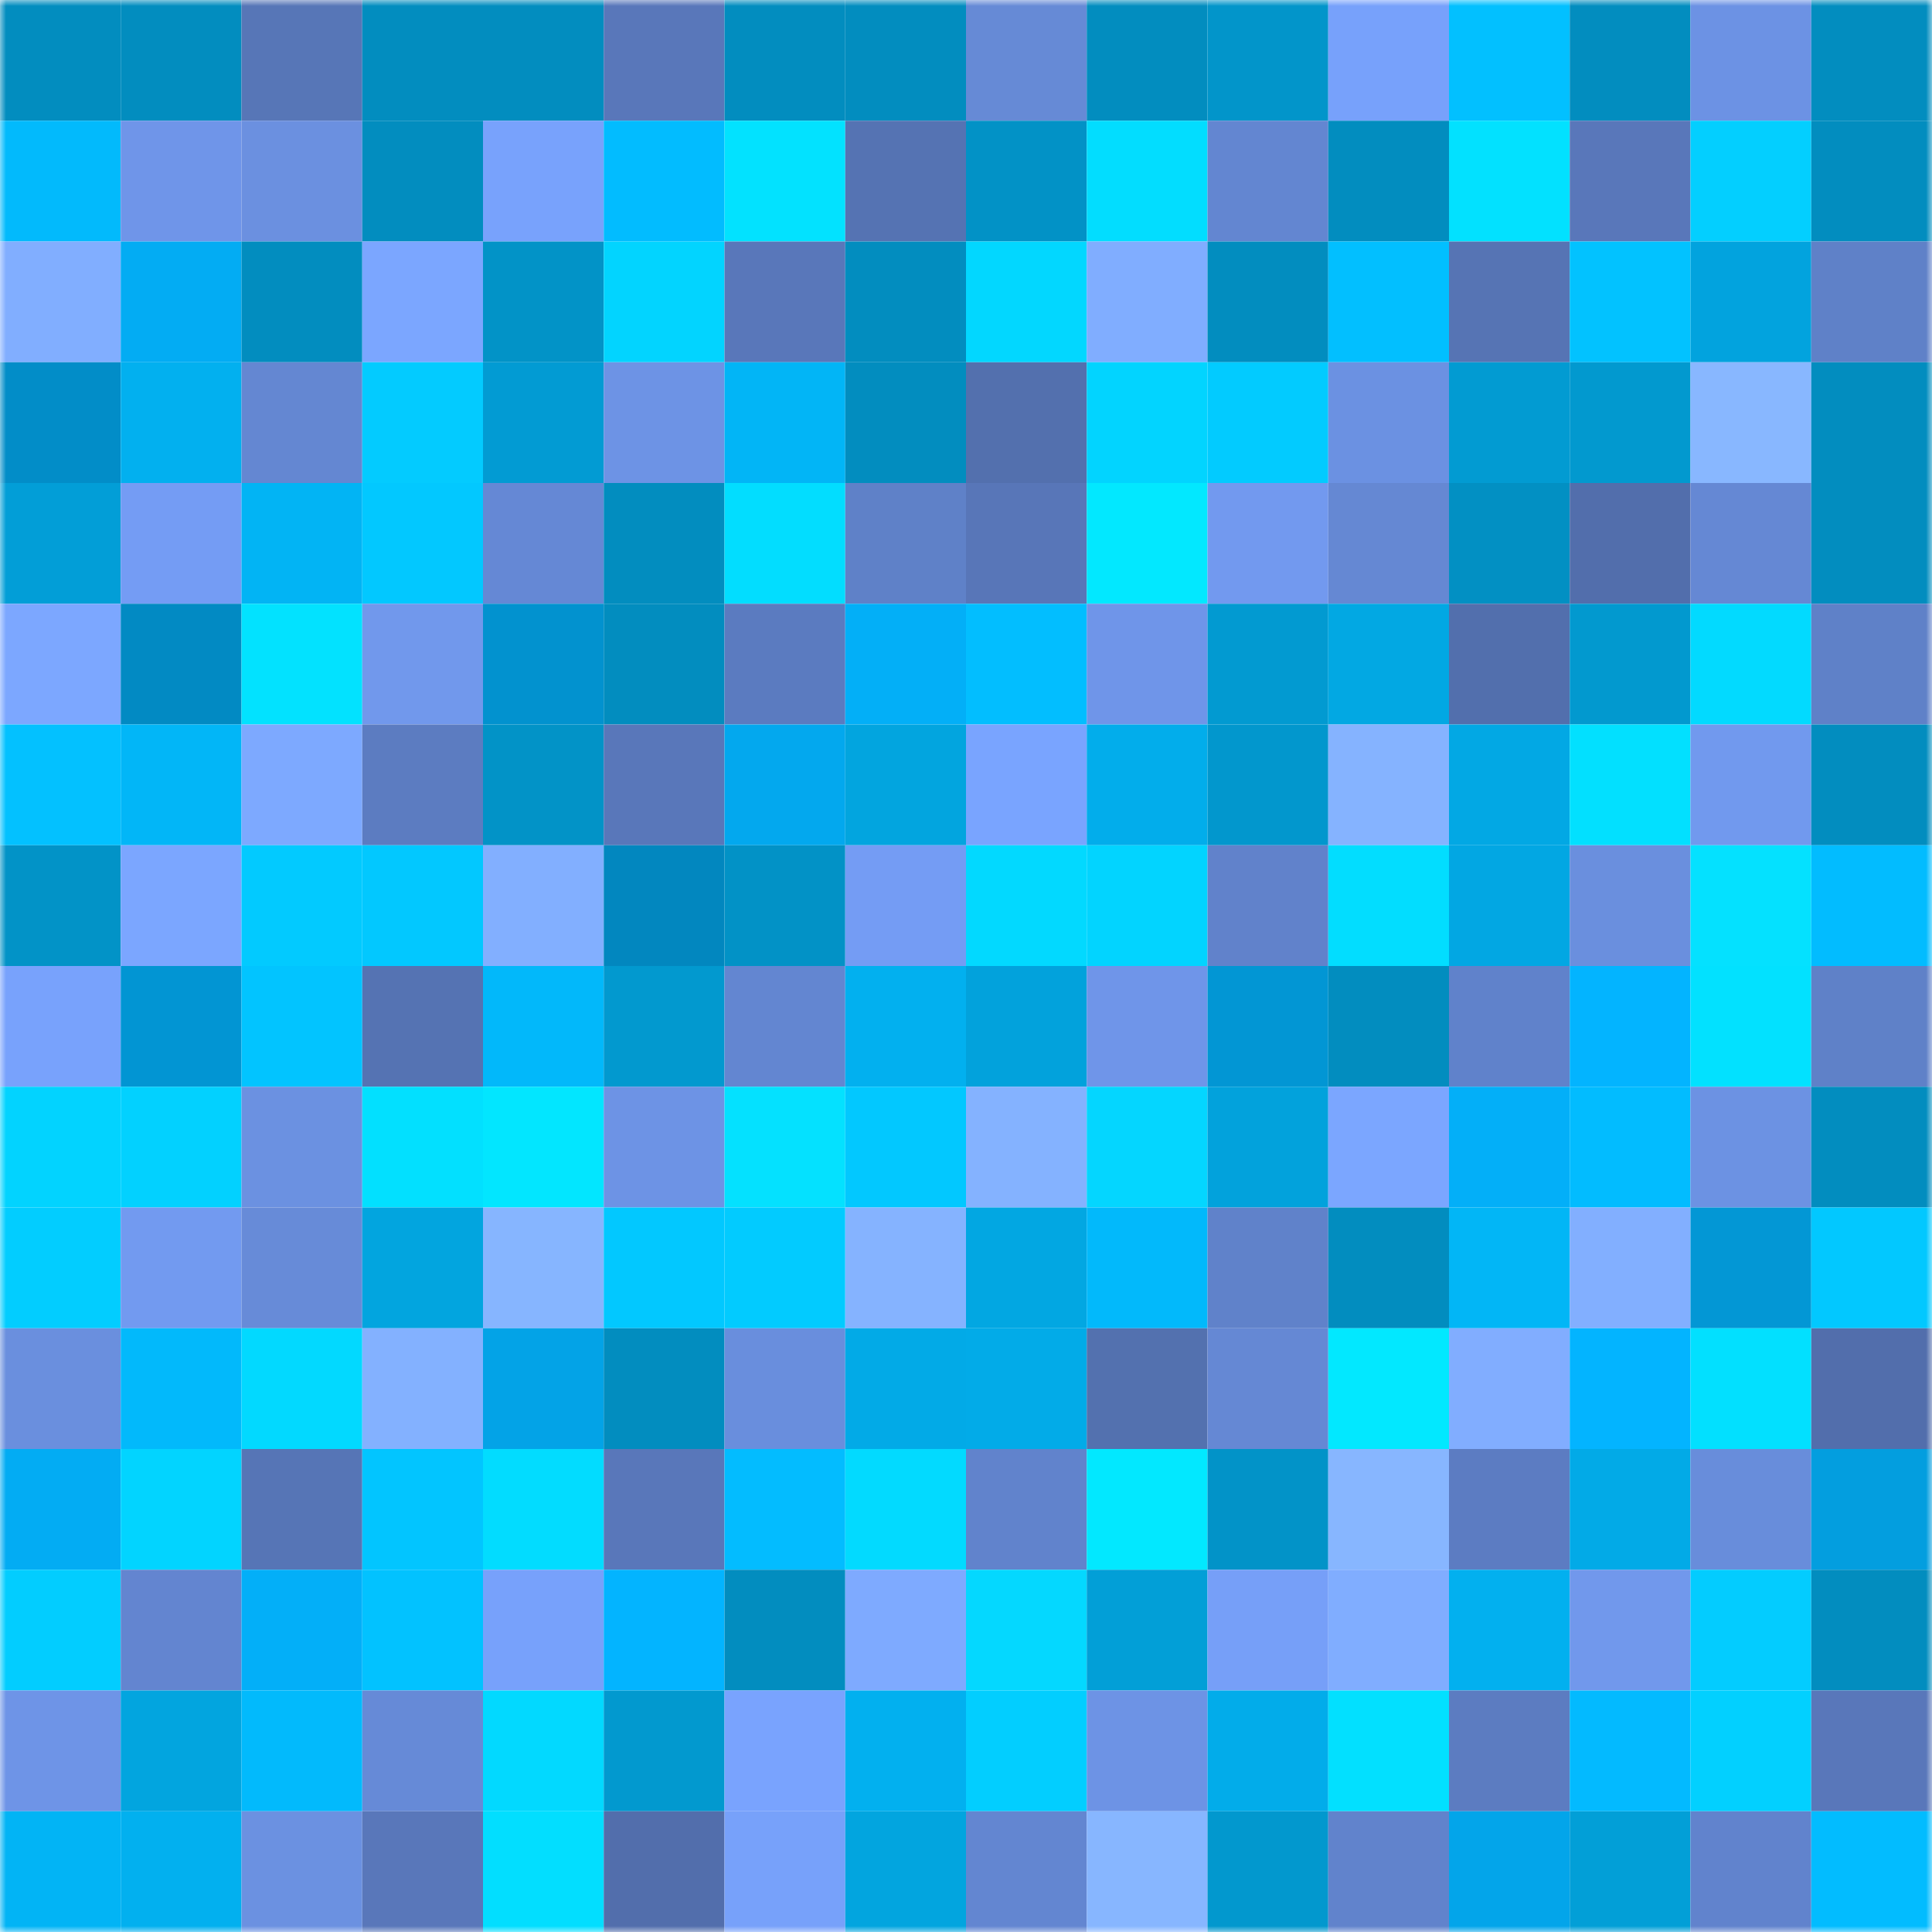<svg viewBox="0 0 160 160" fill="none" role="img" xmlns="http://www.w3.org/2000/svg" width="240" height="240" name="ens%2Cdesignation.eth"><mask id="1509045440" mask-type="alpha" maskUnits="userSpaceOnUse" x="0" y="0" width="160" height="160"><rect width="160" height="160" fill="#FFFFFF"></rect></mask><g mask="url(#1509045440)"><rect x="0" y="0" width="10" height="10" fill="#028dbf"></rect><rect x="10" y="0" width="10" height="10" fill="#028dbf"></rect><rect x="20" y="0" width="10" height="10" fill="#5776b7"></rect><rect x="30" y="0" width="10" height="10" fill="#028dbf"></rect><rect x="40" y="0" width="10" height="10" fill="#028dbf"></rect><rect x="50" y="0" width="10" height="10" fill="#5977ba"></rect><rect x="60" y="0" width="10" height="10" fill="#028dbf"></rect><rect x="70" y="0" width="10" height="10" fill="#028dbf"></rect><rect x="80" y="0" width="10" height="10" fill="#668ad6"></rect><rect x="90" y="0" width="10" height="10" fill="#028dbf"></rect><rect x="100" y="0" width="10" height="10" fill="#0295ca"></rect><rect x="110" y="0" width="10" height="10" fill="#77a1fb"></rect><rect x="120" y="0" width="10" height="10" fill="#02c0ff"></rect><rect x="130" y="0" width="10" height="10" fill="#028dbf"></rect><rect x="140" y="0" width="10" height="10" fill="#6c92e4"></rect><rect x="150" y="0" width="10" height="10" fill="#028dbf"></rect><rect x="0" y="10" width="10" height="10" fill="#02bafc"></rect><rect x="10" y="10" width="10" height="10" fill="#6f95e9"></rect><rect x="20" y="10" width="10" height="10" fill="#6b90e0"></rect><rect x="30" y="10" width="10" height="10" fill="#028dbf"></rect><rect x="40" y="10" width="10" height="10" fill="#78a2fc"></rect><rect x="50" y="10" width="10" height="10" fill="#02bcff"></rect><rect x="60" y="10" width="10" height="10" fill="#02e2ff"></rect><rect x="70" y="10" width="10" height="10" fill="#5573b3"></rect><rect x="80" y="10" width="10" height="10" fill="#0292c6"></rect><rect x="90" y="10" width="10" height="10" fill="#02ddff"></rect><rect x="100" y="10" width="10" height="10" fill="#6386d1"></rect><rect x="110" y="10" width="10" height="10" fill="#028dbf"></rect><rect x="120" y="10" width="10" height="10" fill="#02e1ff"></rect><rect x="130" y="10" width="10" height="10" fill="#5977ba"></rect><rect x="140" y="10" width="10" height="10" fill="#03cfff"></rect><rect x="150" y="10" width="10" height="10" fill="#028dbf"></rect><rect x="0" y="20" width="10" height="10" fill="#81aeff"></rect><rect x="10" y="20" width="10" height="10" fill="#03acf3"></rect><rect x="20" y="20" width="10" height="10" fill="#028dbf"></rect><rect x="30" y="20" width="10" height="10" fill="#7ba6ff"></rect><rect x="40" y="20" width="10" height="10" fill="#0293c7"></rect><rect x="50" y="20" width="10" height="10" fill="#02d4ff"></rect><rect x="60" y="20" width="10" height="10" fill="#5977ba"></rect><rect x="70" y="20" width="10" height="10" fill="#028dbf"></rect><rect x="80" y="20" width="10" height="10" fill="#02d7ff"></rect><rect x="90" y="20" width="10" height="10" fill="#80adff"></rect><rect x="100" y="20" width="10" height="10" fill="#028dbf"></rect><rect x="110" y="20" width="10" height="10" fill="#02bfff"></rect><rect x="120" y="20" width="10" height="10" fill="#5674b4"></rect><rect x="130" y="20" width="10" height="10" fill="#02c2ff"></rect><rect x="140" y="20" width="10" height="10" fill="#02a3de"></rect><rect x="150" y="20" width="10" height="10" fill="#5f81c8"></rect><rect x="0" y="30" width="10" height="10" fill="#028dc8"></rect><rect x="10" y="30" width="10" height="10" fill="#02b0ef"></rect><rect x="20" y="30" width="10" height="10" fill="#6487d2"></rect><rect x="30" y="30" width="10" height="10" fill="#03cbff"></rect><rect x="40" y="30" width="10" height="10" fill="#029bd3"></rect><rect x="50" y="30" width="10" height="10" fill="#6d93e5"></rect><rect x="60" y="30" width="10" height="10" fill="#02b5f6"></rect><rect x="70" y="30" width="10" height="10" fill="#028dbf"></rect><rect x="80" y="30" width="10" height="10" fill="#5370ae"></rect><rect x="90" y="30" width="10" height="10" fill="#02d4ff"></rect><rect x="100" y="30" width="10" height="10" fill="#02cbff"></rect><rect x="110" y="30" width="10" height="10" fill="#6b91e2"></rect><rect x="120" y="30" width="10" height="10" fill="#029bd2"></rect><rect x="130" y="30" width="10" height="10" fill="#0299cf"></rect><rect x="140" y="30" width="10" height="10" fill="#88b7ff"></rect><rect x="150" y="30" width="10" height="10" fill="#028dbf"></rect><rect x="0" y="40" width="10" height="10" fill="#029ed7"></rect><rect x="10" y="40" width="10" height="10" fill="#749cf4"></rect><rect x="20" y="40" width="10" height="10" fill="#02b4f4"></rect><rect x="30" y="40" width="10" height="10" fill="#02c8ff"></rect><rect x="40" y="40" width="10" height="10" fill="#6588d5"></rect><rect x="50" y="40" width="10" height="10" fill="#028dbf"></rect><rect x="60" y="40" width="10" height="10" fill="#02ddff"></rect><rect x="70" y="40" width="10" height="10" fill="#5f81c8"></rect><rect x="80" y="40" width="10" height="10" fill="#5876b8"></rect><rect x="90" y="40" width="10" height="10" fill="#02e8ff"></rect><rect x="100" y="40" width="10" height="10" fill="#7299ef"></rect><rect x="110" y="40" width="10" height="10" fill="#6588d3"></rect><rect x="120" y="40" width="10" height="10" fill="#0290c3"></rect><rect x="130" y="40" width="10" height="10" fill="#526eac"></rect><rect x="140" y="40" width="10" height="10" fill="#6588d4"></rect><rect x="150" y="40" width="10" height="10" fill="#028dbf"></rect><rect x="0" y="50" width="10" height="10" fill="#7ca7ff"></rect><rect x="10" y="50" width="10" height="10" fill="#028ac3"></rect><rect x="20" y="50" width="10" height="10" fill="#02e2ff"></rect><rect x="30" y="50" width="10" height="10" fill="#7198ec"></rect><rect x="40" y="50" width="10" height="10" fill="#0292cf"></rect><rect x="50" y="50" width="10" height="10" fill="#028dbf"></rect><rect x="60" y="50" width="10" height="10" fill="#5b7bc0"></rect><rect x="70" y="50" width="10" height="10" fill="#03aff7"></rect><rect x="80" y="50" width="10" height="10" fill="#02beff"></rect><rect x="90" y="50" width="10" height="10" fill="#6f95e9"></rect><rect x="100" y="50" width="10" height="10" fill="#029ad1"></rect><rect x="110" y="50" width="10" height="10" fill="#02a8e3"></rect><rect x="120" y="50" width="10" height="10" fill="#526fad"></rect><rect x="130" y="50" width="10" height="10" fill="#0299cf"></rect><rect x="140" y="50" width="10" height="10" fill="#02daff"></rect><rect x="150" y="50" width="10" height="10" fill="#5f81c8"></rect><rect x="0" y="60" width="10" height="10" fill="#03c1ff"></rect><rect x="10" y="60" width="10" height="10" fill="#02b6f7"></rect><rect x="20" y="60" width="10" height="10" fill="#7da9ff"></rect><rect x="30" y="60" width="10" height="10" fill="#5c7cc1"></rect><rect x="40" y="60" width="10" height="10" fill="#0293c7"></rect><rect x="50" y="60" width="10" height="10" fill="#5977ba"></rect><rect x="60" y="60" width="10" height="10" fill="#03a8ee"></rect><rect x="70" y="60" width="10" height="10" fill="#02a5df"></rect><rect x="80" y="60" width="10" height="10" fill="#79a4ff"></rect><rect x="90" y="60" width="10" height="10" fill="#02adeb"></rect><rect x="100" y="60" width="10" height="10" fill="#0297cd"></rect><rect x="110" y="60" width="10" height="10" fill="#85b3ff"></rect><rect x="120" y="60" width="10" height="10" fill="#02a8e4"></rect><rect x="130" y="60" width="10" height="10" fill="#02e0ff"></rect><rect x="140" y="60" width="10" height="10" fill="#7199ee"></rect><rect x="150" y="60" width="10" height="10" fill="#028dbf"></rect><rect x="0" y="70" width="10" height="10" fill="#0293c7"></rect><rect x="10" y="70" width="10" height="10" fill="#7ba6ff"></rect><rect x="20" y="70" width="10" height="10" fill="#02caff"></rect><rect x="30" y="70" width="10" height="10" fill="#02c8ff"></rect><rect x="40" y="70" width="10" height="10" fill="#82afff"></rect><rect x="50" y="70" width="10" height="10" fill="#0287bf"></rect><rect x="60" y="70" width="10" height="10" fill="#0292c6"></rect><rect x="70" y="70" width="10" height="10" fill="#749cf4"></rect><rect x="80" y="70" width="10" height="10" fill="#02d9ff"></rect><rect x="90" y="70" width="10" height="10" fill="#02d4ff"></rect><rect x="100" y="70" width="10" height="10" fill="#6182cb"></rect><rect x="110" y="70" width="10" height="10" fill="#02ddff"></rect><rect x="120" y="70" width="10" height="10" fill="#02a7e3"></rect><rect x="130" y="70" width="10" height="10" fill="#6a8fde"></rect><rect x="140" y="70" width="10" height="10" fill="#04e1ff"></rect><rect x="150" y="70" width="10" height="10" fill="#02bcff"></rect><rect x="0" y="80" width="10" height="10" fill="#78a2fc"></rect><rect x="10" y="80" width="10" height="10" fill="#0295d3"></rect><rect x="20" y="80" width="10" height="10" fill="#02c4ff"></rect><rect x="30" y="80" width="10" height="10" fill="#5573b3"></rect><rect x="40" y="80" width="10" height="10" fill="#02b8fa"></rect><rect x="50" y="80" width="10" height="10" fill="#0299cf"></rect><rect x="60" y="80" width="10" height="10" fill="#6386d1"></rect><rect x="70" y="80" width="10" height="10" fill="#02b0ef"></rect><rect x="80" y="80" width="10" height="10" fill="#02a2dc"></rect><rect x="90" y="80" width="10" height="10" fill="#6f95e9"></rect><rect x="100" y="80" width="10" height="10" fill="#0296d4"></rect><rect x="110" y="80" width="10" height="10" fill="#028dbf"></rect><rect x="120" y="80" width="10" height="10" fill="#6082cb"></rect><rect x="130" y="80" width="10" height="10" fill="#03b4ff"></rect><rect x="140" y="80" width="10" height="10" fill="#02e1ff"></rect><rect x="150" y="80" width="10" height="10" fill="#5f81c8"></rect><rect x="0" y="90" width="10" height="10" fill="#02d3ff"></rect><rect x="10" y="90" width="10" height="10" fill="#02d1ff"></rect><rect x="20" y="90" width="10" height="10" fill="#6b91e1"></rect><rect x="30" y="90" width="10" height="10" fill="#02e0ff"></rect><rect x="40" y="90" width="10" height="10" fill="#02e6ff"></rect><rect x="50" y="90" width="10" height="10" fill="#6d93e5"></rect><rect x="60" y="90" width="10" height="10" fill="#04e1ff"></rect><rect x="70" y="90" width="10" height="10" fill="#02c8ff"></rect><rect x="80" y="90" width="10" height="10" fill="#84b2ff"></rect><rect x="90" y="90" width="10" height="10" fill="#04d6ff"></rect><rect x="100" y="90" width="10" height="10" fill="#02a2dc"></rect><rect x="110" y="90" width="10" height="10" fill="#7ba6ff"></rect><rect x="120" y="90" width="10" height="10" fill="#03aff8"></rect><rect x="130" y="90" width="10" height="10" fill="#02bcff"></rect><rect x="140" y="90" width="10" height="10" fill="#6c92e3"></rect><rect x="150" y="90" width="10" height="10" fill="#028dbf"></rect><rect x="0" y="100" width="10" height="10" fill="#02cdff"></rect><rect x="10" y="100" width="10" height="10" fill="#729af0"></rect><rect x="20" y="100" width="10" height="10" fill="#678bd8"></rect><rect x="30" y="100" width="10" height="10" fill="#02a5df"></rect><rect x="40" y="100" width="10" height="10" fill="#86b5ff"></rect><rect x="50" y="100" width="10" height="10" fill="#02c8ff"></rect><rect x="60" y="100" width="10" height="10" fill="#02cbff"></rect><rect x="70" y="100" width="10" height="10" fill="#85b3ff"></rect><rect x="80" y="100" width="10" height="10" fill="#02a7e2"></rect><rect x="90" y="100" width="10" height="10" fill="#02b9fb"></rect><rect x="100" y="100" width="10" height="10" fill="#6082ca"></rect><rect x="110" y="100" width="10" height="10" fill="#028dbf"></rect><rect x="120" y="100" width="10" height="10" fill="#02b6f6"></rect><rect x="130" y="100" width="10" height="10" fill="#82afff"></rect><rect x="140" y="100" width="10" height="10" fill="#0397d5"></rect><rect x="150" y="100" width="10" height="10" fill="#02c8ff"></rect><rect x="0" y="110" width="10" height="10" fill="#6a8fde"></rect><rect x="10" y="110" width="10" height="10" fill="#02b9fb"></rect><rect x="20" y="110" width="10" height="10" fill="#02d9ff"></rect><rect x="30" y="110" width="10" height="10" fill="#83b1ff"></rect><rect x="40" y="110" width="10" height="10" fill="#03a3e7"></rect><rect x="50" y="110" width="10" height="10" fill="#028dbf"></rect><rect x="60" y="110" width="10" height="10" fill="#698edd"></rect><rect x="70" y="110" width="10" height="10" fill="#02aae7"></rect><rect x="80" y="110" width="10" height="10" fill="#02abe8"></rect><rect x="90" y="110" width="10" height="10" fill="#5371af"></rect><rect x="100" y="110" width="10" height="10" fill="#6588d4"></rect><rect x="110" y="110" width="10" height="10" fill="#02e8ff"></rect><rect x="120" y="110" width="10" height="10" fill="#81adff"></rect><rect x="130" y="110" width="10" height="10" fill="#03b4ff"></rect><rect x="140" y="110" width="10" height="10" fill="#02e0ff"></rect><rect x="150" y="110" width="10" height="10" fill="#526eac"></rect><rect x="0" y="120" width="10" height="10" fill="#03acf3"></rect><rect x="10" y="120" width="10" height="10" fill="#02d4ff"></rect><rect x="20" y="120" width="10" height="10" fill="#5675b6"></rect><rect x="30" y="120" width="10" height="10" fill="#02c5ff"></rect><rect x="40" y="120" width="10" height="10" fill="#02dcff"></rect><rect x="50" y="120" width="10" height="10" fill="#5977ba"></rect><rect x="60" y="120" width="10" height="10" fill="#03bcff"></rect><rect x="70" y="120" width="10" height="10" fill="#02daff"></rect><rect x="80" y="120" width="10" height="10" fill="#6183cc"></rect><rect x="90" y="120" width="10" height="10" fill="#02e8ff"></rect><rect x="100" y="120" width="10" height="10" fill="#0293c8"></rect><rect x="110" y="120" width="10" height="10" fill="#87b6ff"></rect><rect x="120" y="120" width="10" height="10" fill="#5c7cc2"></rect><rect x="130" y="120" width="10" height="10" fill="#02aae7"></rect><rect x="140" y="120" width="10" height="10" fill="#688ddb"></rect><rect x="150" y="120" width="10" height="10" fill="#039edf"></rect><rect x="0" y="130" width="10" height="10" fill="#02cdff"></rect><rect x="10" y="130" width="10" height="10" fill="#6385d0"></rect><rect x="20" y="130" width="10" height="10" fill="#03aff8"></rect><rect x="30" y="130" width="10" height="10" fill="#02c2ff"></rect><rect x="40" y="130" width="10" height="10" fill="#77a1fb"></rect><rect x="50" y="130" width="10" height="10" fill="#03b4ff"></rect><rect x="60" y="130" width="10" height="10" fill="#028dbf"></rect><rect x="70" y="130" width="10" height="10" fill="#7eaaff"></rect><rect x="80" y="130" width="10" height="10" fill="#04d8ff"></rect><rect x="90" y="130" width="10" height="10" fill="#029fd7"></rect><rect x="100" y="130" width="10" height="10" fill="#769ff8"></rect><rect x="110" y="130" width="10" height="10" fill="#80adff"></rect><rect x="120" y="130" width="10" height="10" fill="#02b0ef"></rect><rect x="130" y="130" width="10" height="10" fill="#7198ec"></rect><rect x="140" y="130" width="10" height="10" fill="#03ccff"></rect><rect x="150" y="130" width="10" height="10" fill="#028dbf"></rect><rect x="0" y="140" width="10" height="10" fill="#6e94e7"></rect><rect x="10" y="140" width="10" height="10" fill="#02a5df"></rect><rect x="20" y="140" width="10" height="10" fill="#02bafc"></rect><rect x="30" y="140" width="10" height="10" fill="#668ad7"></rect><rect x="40" y="140" width="10" height="10" fill="#02d9ff"></rect><rect x="50" y="140" width="10" height="10" fill="#0299cf"></rect><rect x="60" y="140" width="10" height="10" fill="#79a3fe"></rect><rect x="70" y="140" width="10" height="10" fill="#02b0ef"></rect><rect x="80" y="140" width="10" height="10" fill="#02ceff"></rect><rect x="90" y="140" width="10" height="10" fill="#6d93e5"></rect><rect x="100" y="140" width="10" height="10" fill="#02acea"></rect><rect x="110" y="140" width="10" height="10" fill="#02e0ff"></rect><rect x="120" y="140" width="10" height="10" fill="#5c7cc1"></rect><rect x="130" y="140" width="10" height="10" fill="#03baff"></rect><rect x="140" y="140" width="10" height="10" fill="#02d0ff"></rect><rect x="150" y="140" width="10" height="10" fill="#5977ba"></rect><rect x="0" y="150" width="10" height="10" fill="#02b4f5"></rect><rect x="10" y="150" width="10" height="10" fill="#02b0ef"></rect><rect x="20" y="150" width="10" height="10" fill="#6b91e1"></rect><rect x="30" y="150" width="10" height="10" fill="#5977ba"></rect><rect x="40" y="150" width="10" height="10" fill="#02deff"></rect><rect x="50" y="150" width="10" height="10" fill="#526eac"></rect><rect x="60" y="150" width="10" height="10" fill="#77a1fa"></rect><rect x="70" y="150" width="10" height="10" fill="#02a5df"></rect><rect x="80" y="150" width="10" height="10" fill="#6386d1"></rect><rect x="90" y="150" width="10" height="10" fill="#87b6ff"></rect><rect x="100" y="150" width="10" height="10" fill="#0298ce"></rect><rect x="110" y="150" width="10" height="10" fill="#6183cc"></rect><rect x="120" y="150" width="10" height="10" fill="#03a5ea"></rect><rect x="130" y="150" width="10" height="10" fill="#029fd7"></rect><rect x="140" y="150" width="10" height="10" fill="#6183cd"></rect><rect x="150" y="150" width="10" height="10" fill="#02bcff"></rect></g></svg>